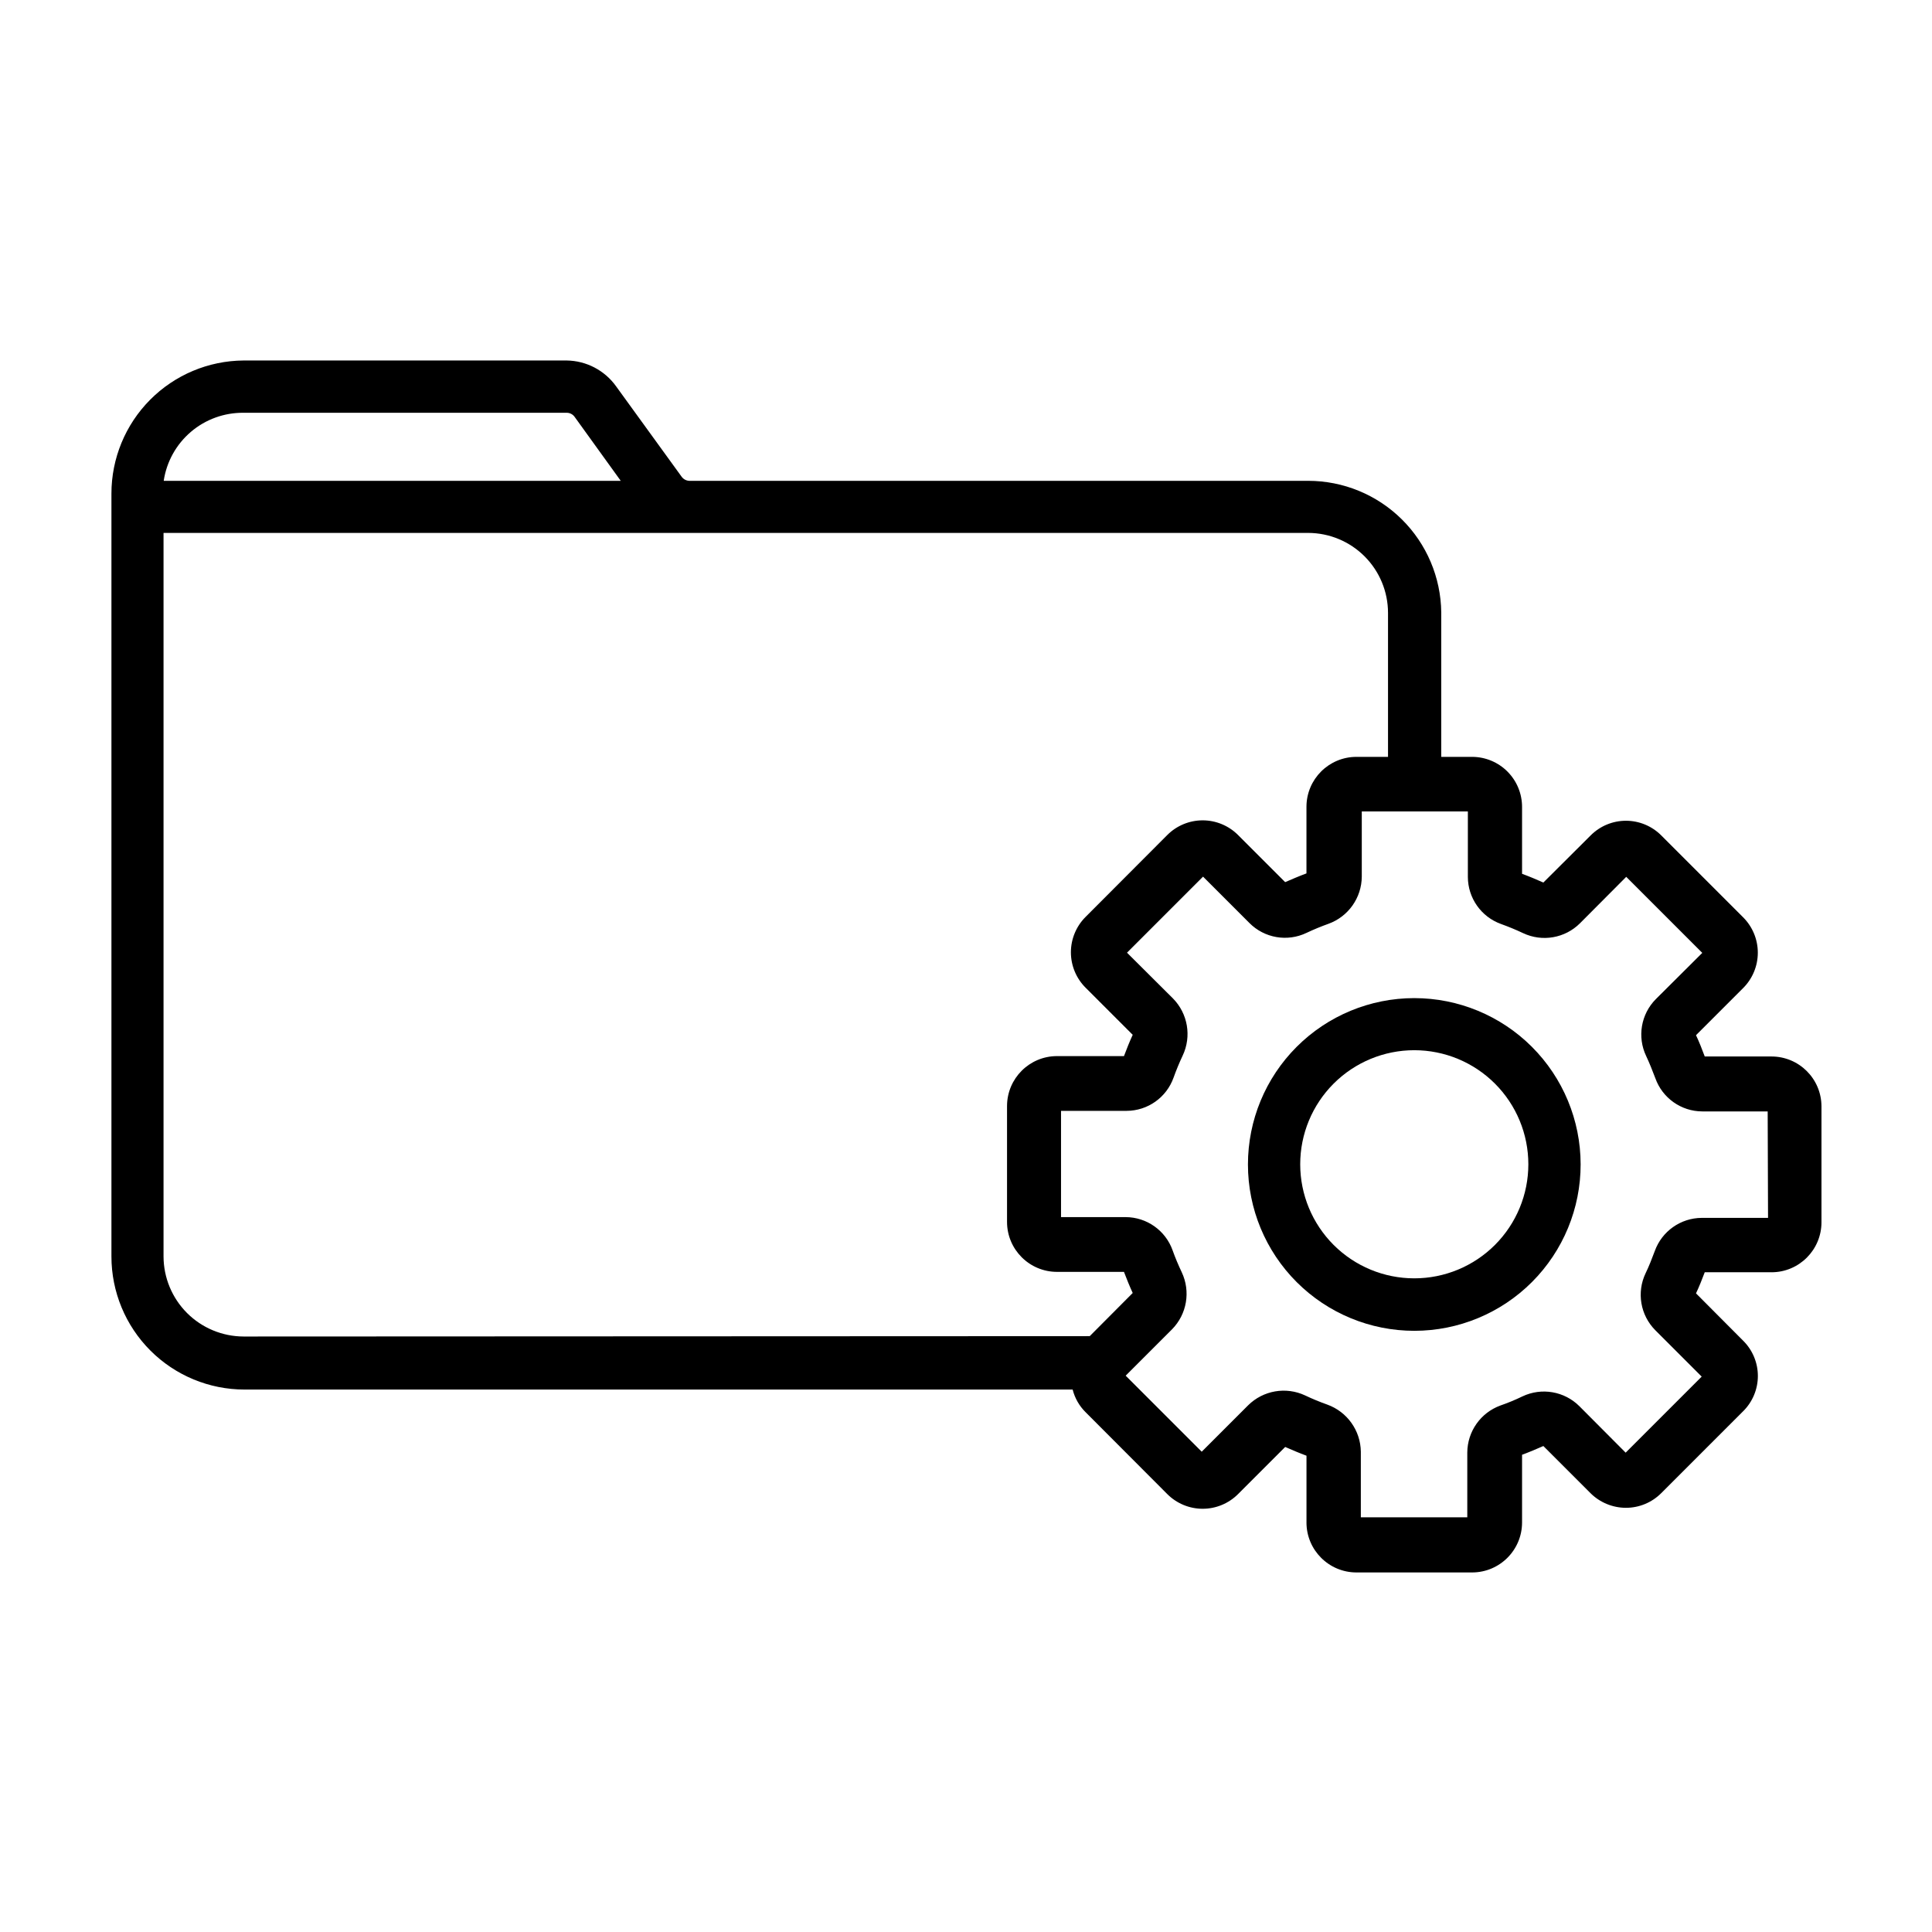 <?xml version="1.0" encoding="UTF-8"?>
<!-- Uploaded to: SVG Repo, www.svgrepo.com, Generator: SVG Repo Mixer Tools -->
<svg fill="#000000" width="800px" height="800px" version="1.1" viewBox="144 144 512 512" xmlns="http://www.w3.org/2000/svg">
 <g>
  <path d="m613.46 423.98h-17.684c-0.707-1.914-1.461-3.828-2.316-5.644l12.496-12.496v0.004c2.484-2.484 3.883-5.856 3.883-9.371s-1.398-6.887-3.883-9.371l-21.715-21.715c-2.477-2.484-5.84-3.879-9.348-3.879-3.504 0-6.867 1.395-9.344 3.879l-12.543 12.496c-1.812-0.805-3.727-1.613-5.644-2.316v-17.688c0.012-3.512-1.371-6.887-3.848-9.383-2.473-2.496-5.84-3.902-9.352-3.918h-8.215v-38.289c-0.105-9.281-3.867-18.148-10.469-24.676-6.602-6.527-15.512-10.188-24.797-10.188h-163.99c-0.824-0.023-1.59-0.434-2.066-1.109l-17.383-23.98c-3.027-4.203-7.867-6.727-13.047-6.801h-85.648c-9.309 0.066-18.215 3.812-24.773 10.418s-10.242 15.539-10.242 24.848v202.18c0 9.352 3.715 18.324 10.332 24.938 6.613 6.613 15.582 10.328 24.938 10.328h219.46c0.578 2.273 1.762 4.348 3.426 5.996l21.664 21.715c2.484 2.484 5.856 3.883 9.371 3.883s6.887-1.398 9.371-3.883l12.496-12.496c1.863 0.805 3.727 1.613 5.644 2.316v17.684l-0.004 0.004c0 7.316 5.934 13.25 13.25 13.25h30.684c7.297-0.027 13.199-5.953 13.199-13.25v-17.938c1.914-0.707 3.828-1.512 5.644-2.316l12.496 12.496-0.004-0.004c2.492 2.477 5.859 3.871 9.371 3.883 3.516 0.004 6.887-1.391 9.371-3.883l21.715-21.715v0.004c2.492-2.473 3.898-5.836 3.898-9.348s-1.406-6.875-3.898-9.344l-12.496-12.547c0.855-1.812 1.613-3.727 2.316-5.594h17.684v0.004c7.32 0 13.25-5.934 13.25-13.254v-30.73c-0.027-7.297-5.949-13.199-13.25-13.199zm-404.91-170.59h85.648c0.816 0.004 1.582 0.395 2.066 1.059l12.242 16.977h-121.12c0.754-5.055 3.312-9.664 7.203-12.98 3.887-3.316 8.848-5.109 13.957-5.055zm0 244.8c-5.621-0.016-11.008-2.254-14.984-6.227-3.973-3.977-6.211-9.363-6.227-14.984v-191.75h303.34c5.609 0.012 10.984 2.246 14.949 6.211 3.965 3.969 6.199 9.34 6.211 14.949v38.188h-8.363c-7.297 0-13.223 5.902-13.25 13.199v17.684c-1.914 0.707-3.777 1.512-5.644 2.316l-12.496-12.496 0.004 0.004c-2.484-2.484-5.856-3.883-9.371-3.883s-6.887 1.398-9.371 3.883l-21.664 21.715c-2.484 2.484-3.883 5.856-3.883 9.371s1.398 6.887 3.883 9.371l12.496 12.496c-0.855 1.863-1.613 3.777-2.316 5.644l-17.734-0.004c-7.301 0-13.223 5.902-13.254 13.199v30.734c0 7.316 5.934 13.25 13.254 13.25h17.734c0.707 1.863 1.461 3.727 2.316 5.594l-11.387 11.438zm404-31.438h-17.582c-5.59 0.031-10.559 3.555-12.445 8.816-0.754 2.016-1.512 3.981-2.418 5.844-2.426 5.074-1.395 11.125 2.57 15.113l12.293 12.293-20.152 20.152-12.242-12.293c-3.977-3.981-10.031-5.031-15.113-2.617-1.898 0.922-3.852 1.727-5.844 2.418-5.234 1.91-8.727 6.871-8.77 12.441v17.18h-28.211v-17.379c-0.07-5.621-3.629-10.602-8.918-12.496-1.988-0.707-3.938-1.512-5.844-2.418-5.09-2.383-11.125-1.336-15.113 2.621l-12.293 12.293-20.152-20.152 12.293-12.293c3.938-4.004 4.961-10.035 2.566-15.113-0.906-1.914-1.715-3.828-2.418-5.793v-0.004c-1.871-5.269-6.852-8.797-12.441-8.816h-17.133v-28.16h17.383c5.594-0.02 10.574-3.547 12.445-8.82 0.707-1.965 1.512-3.93 2.418-5.844 2.394-5.078 1.367-11.109-2.57-15.113l-12.191-12.141 20.152-20.152 12.293 12.293c3.969 3.996 10.031 5.047 15.113 2.617 1.914-0.906 3.879-1.715 5.844-2.418 5.262-1.914 8.777-6.894 8.816-12.492v-17.281h28.113v17.383c0.023 5.574 3.523 10.543 8.766 12.441 1.965 0.707 3.93 1.512 5.844 2.418 5.086 2.414 11.141 1.363 15.117-2.617l12.242-12.293 20.152 20.152-12.293 12.242c-3.969 3.988-4.996 10.039-2.57 15.113 0.906 1.914 1.664 3.879 2.418 5.844 1.871 5.269 6.852 8.801 12.445 8.816h17.332z"/>
  <path d="m518.8 408.51c-11.695 0-22.91 4.648-31.176 12.918-8.27 8.273-12.91 19.488-12.906 31.184 0.004 11.695 4.652 22.906 12.93 31.172 8.273 8.266 19.492 12.902 31.188 12.895 11.691-0.008 22.906-4.664 31.168-12.941 8.258-8.277 12.895-19.496 12.879-31.191-0.012-11.684-4.664-22.883-12.93-31.141-8.266-8.254-19.469-12.895-31.152-12.895zm0 74.262c-8.016 0-15.707-3.184-21.375-8.852-5.668-5.672-8.855-13.359-8.855-21.375 0-8.02 3.188-15.707 8.855-21.375s13.359-8.855 21.375-8.855 15.707 3.188 21.375 8.855 8.852 13.355 8.852 21.375c0 8.016-3.184 15.703-8.852 21.375-5.668 5.668-13.359 8.852-21.375 8.852z"/>
 </g>
</svg>